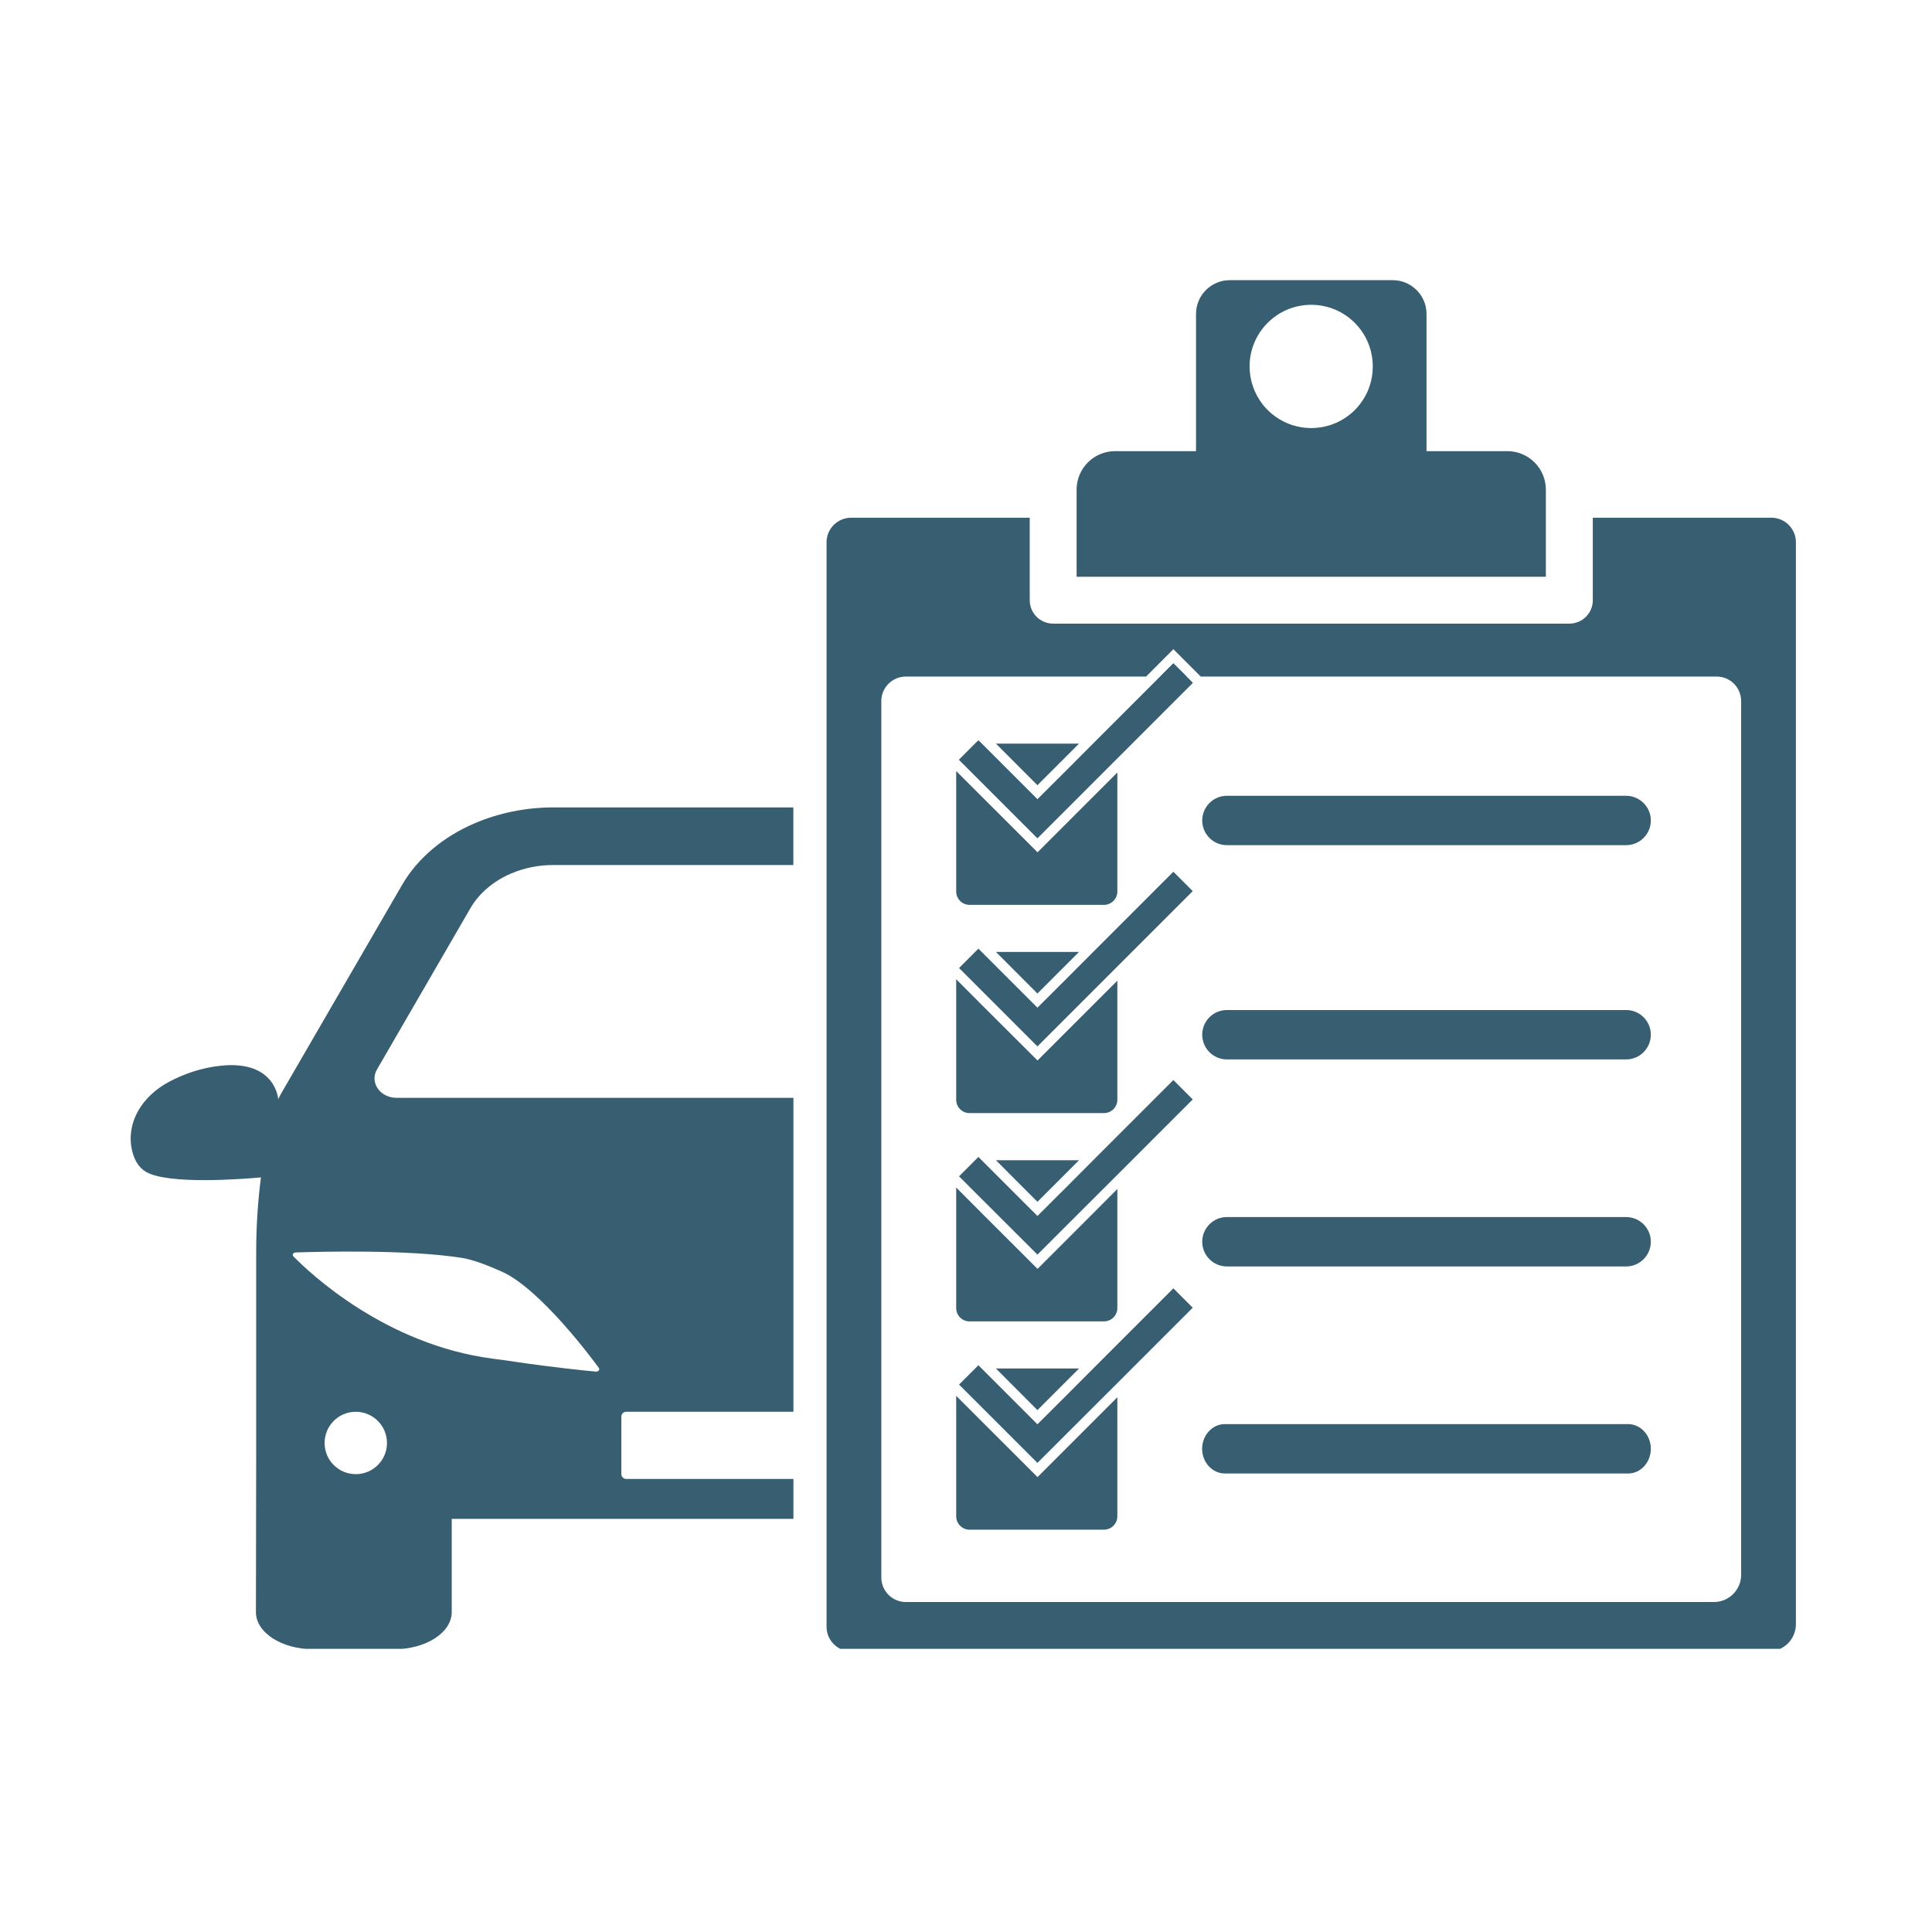 <svg xmlns="http://www.w3.org/2000/svg" xmlns:xlink="http://www.w3.org/1999/xlink" width="120" zoomAndPan="magnify" viewBox="0 0 90 90" height="120" preserveAspectRatio="xMidYMid meet" version="1.0"><defs><clipPath id="7f54bbde38"><path d="M 6 37 L 37 37 L 37 76.809 L 6 76.809 Z M 6 37 " clip-rule="nonzero"/></clipPath><clipPath id="75c449b9f9"><path d="M 38 24 L 83.805 24 L 83.805 76.809 L 38 76.809 Z M 38 24 " clip-rule="nonzero"/></clipPath><clipPath id="a17fdaedeb"><path d="M 50 13.059 L 73 13.059 L 73 27 L 50 27 Z M 50 13.059 " clip-rule="nonzero"/></clipPath></defs><g clip-path="url(#7f54bbde38)"><path fill="#385e72" d="M 6.148 53.574 C 6.238 53.984 6.426 54.359 6.781 54.578 C 7.801 55.207 11.391 54.918 12.156 54.848 C 12.008 56.004 11.934 57.168 11.934 58.336 L 11.934 67.754 L 11.922 75.098 C 11.922 76.055 13.121 76.828 14.605 76.828 L 18.359 76.828 C 19.84 76.828 21.043 76.055 21.043 75.098 L 21.043 70.754 L 36.961 70.754 L 36.961 68.895 L 29.172 68.895 C 29.047 68.895 28.945 68.793 28.945 68.668 L 28.945 65.992 C 28.945 65.867 29.047 65.766 29.172 65.766 L 36.961 65.766 L 36.961 51.141 L 18.473 51.141 C 17.707 51.141 17.211 50.426 17.559 49.824 L 21.918 42.301 C 22.316 41.613 22.988 41.043 23.801 40.695 C 24.422 40.43 25.082 40.297 25.762 40.297 L 36.957 40.297 L 36.957 37.613 L 25.762 37.613 C 24.504 37.613 23.246 37.867 22.121 38.348 C 20.648 38.973 19.449 39.988 18.742 41.203 L 13.109 50.918 C 13.109 50.922 13.105 50.926 13.105 50.926 C 13.055 51.02 13.004 51.109 12.961 51.203 C 12.961 51.203 12.844 49.395 10.328 49.641 C 9.371 49.734 8.551 50.039 7.898 50.383 C 6.586 51.074 5.867 52.316 6.148 53.574 Z M 15.121 67.219 C 15.121 66.418 15.77 65.766 16.574 65.766 C 17.375 65.766 18.027 66.418 18.027 67.219 C 18.027 68.023 17.375 68.672 16.574 68.672 C 15.77 68.672 15.121 68.023 15.121 67.219 Z M 13.773 58.344 C 14.855 58.309 18.926 58.199 21.473 58.59 C 22.008 58.668 22.715 58.941 23.387 59.242 C 25.246 60.082 27.797 63.582 27.898 63.727 C 27.953 63.809 27.871 63.906 27.754 63.895 C 27.172 63.84 25.711 63.691 24.109 63.453 C 23.727 63.395 23.344 63.34 22.957 63.293 C 17.965 62.641 14.449 59.324 13.668 58.527 C 13.598 58.453 13.656 58.348 13.773 58.344 Z M 13.773 58.344 " fill-opacity="1" fill-rule="nonzero"/></g><path fill="#385e72" d="M 76.902 38.223 C 76.902 38.855 76.387 39.371 75.75 39.371 L 57.152 39.371 C 56.52 39.371 56.004 38.855 56.004 38.223 C 56.004 37.586 56.52 37.07 57.152 37.07 L 75.75 37.07 C 76.387 37.074 76.902 37.586 76.902 38.223 Z M 76.902 38.223 " fill-opacity="1" fill-rule="nonzero"/><path fill="#385e72" d="M 76.902 48.199 C 76.902 48.836 76.387 49.352 75.75 49.352 L 57.152 49.352 C 56.52 49.352 56.004 48.836 56.004 48.199 C 56.004 47.566 56.52 47.051 57.152 47.051 L 75.75 47.051 C 76.387 47.051 76.902 47.566 76.902 48.199 Z M 76.902 48.199 " fill-opacity="1" fill-rule="nonzero"/><path fill="#385e72" d="M 76.902 57.844 C 76.902 58.48 76.387 58.996 75.75 58.996 L 57.152 58.996 C 56.52 58.996 56.004 58.48 56.004 57.844 C 56.004 57.211 56.52 56.695 57.152 56.695 L 75.75 56.695 C 76.387 56.695 76.902 57.211 76.902 57.844 Z M 76.902 57.844 " fill-opacity="1" fill-rule="nonzero"/><path fill="#385e72" d="M 76.902 67.488 C 76.902 68.125 76.426 68.641 75.844 68.641 L 75.758 68.641 C 75.781 68.641 75.801 68.641 75.82 68.637 L 75.789 68.609 L 75.758 68.641 L 57.059 68.641 C 56.477 68.641 56 68.125 56 67.492 C 56 66.855 56.477 66.34 57.059 66.34 L 75.84 66.34 C 76.426 66.34 76.902 66.855 76.902 67.488 Z M 76.902 67.488 " fill-opacity="1" fill-rule="nonzero"/><path fill="#385e72" d="M 75.82 68.637 C 75.801 68.641 75.777 68.641 75.758 68.641 L 75.793 68.605 Z M 75.82 68.637 " fill-opacity="1" fill-rule="nonzero"/><path fill="#385e72" d="M 54.66 30.906 L 54.051 31.516 L 55.273 31.516 Z M 54.66 30.906 L 54.051 31.516 L 55.273 31.516 Z M 54.66 30.906 " fill-opacity="1" fill-rule="nonzero"/><g clip-path="url(#75c449b9f9)"><path fill="#385e72" d="M 82.516 24.117 L 74.199 24.117 L 74.199 27.961 C 74.199 28.562 73.711 29.051 73.105 29.051 L 49.059 29.051 C 48.457 29.051 47.969 28.562 47.969 27.961 L 47.969 24.117 L 39.648 24.117 C 39.02 24.117 38.504 24.629 38.504 25.262 L 38.504 75.781 C 38.504 76.414 39.016 76.926 39.648 76.926 L 82.391 76.926 C 83.094 76.926 83.66 76.359 83.66 75.656 L 83.66 25.262 C 83.66 24.629 83.148 24.117 82.516 24.117 Z M 81.109 73.359 C 81.109 74.062 80.539 74.629 79.84 74.629 L 42.199 74.629 C 41.57 74.629 41.055 74.117 41.055 73.484 L 41.055 32.66 C 41.055 32.031 41.566 31.516 42.199 31.516 L 53.391 31.516 L 54.66 30.242 L 55.934 31.516 L 79.965 31.516 C 80.598 31.516 81.109 32.027 81.109 32.66 Z M 81.109 73.359 " fill-opacity="1" fill-rule="nonzero"/></g><path fill="#385e72" d="M 55.562 31.809 L 48.328 39.043 L 44.676 35.391 L 45.426 34.641 L 45.578 34.492 L 45.73 34.641 L 48.328 37.238 L 49.68 35.891 L 50.926 34.641 L 54.66 30.906 Z M 55.562 31.809 " fill-opacity="1" fill-rule="nonzero"/><path fill="#385e72" d="M 52.051 35.984 L 52.051 41.527 C 52.051 41.871 51.77 42.152 51.426 42.152 L 45.164 42.152 C 44.82 42.152 44.543 41.871 44.543 41.527 L 44.543 35.918 L 45.789 37.164 L 48.332 39.703 Z M 52.051 35.984 " fill-opacity="1" fill-rule="nonzero"/><path fill="#385e72" d="M 50.266 34.641 L 48.328 36.578 L 47.641 35.891 L 46.395 34.641 Z M 50.266 34.641 " fill-opacity="1" fill-rule="nonzero"/><path fill="#385e72" d="M 55.562 31.809 L 48.328 39.043 L 44.676 35.391 L 45.426 34.641 L 45.578 34.492 L 45.73 34.641 L 48.328 37.238 L 49.68 35.891 L 50.926 34.641 L 54.66 30.906 Z M 55.562 31.809 " fill-opacity="1" fill-rule="nonzero"/><path fill="#385e72" d="M 52.051 45.684 L 52.051 51.23 C 52.051 51.574 51.77 51.852 51.426 51.852 L 45.164 51.852 C 44.82 51.852 44.543 51.574 44.543 51.23 L 44.543 45.617 L 45.789 46.867 L 48.332 49.402 Z M 52.051 45.684 " fill-opacity="1" fill-rule="nonzero"/><path fill="#385e72" d="M 50.266 44.344 L 48.328 46.281 L 47.641 45.594 L 46.395 44.344 Z M 50.266 44.344 " fill-opacity="1" fill-rule="nonzero"/><path fill="#385e72" d="M 55.562 41.512 L 48.328 48.746 L 44.676 45.094 L 45.578 44.191 L 48.328 46.941 L 49.68 45.594 L 50.926 44.344 L 54.66 40.609 Z M 55.562 41.512 " fill-opacity="1" fill-rule="nonzero"/><path fill="#385e72" d="M 52.051 55.387 L 52.051 60.934 C 52.051 61.277 51.77 61.555 51.426 61.555 L 45.164 61.555 C 44.82 61.555 44.543 61.277 44.543 60.934 L 44.543 55.32 L 45.789 56.57 L 48.332 59.109 L 50.805 56.637 Z M 52.051 55.387 " fill-opacity="1" fill-rule="nonzero"/><path fill="#385e72" d="M 50.266 54.047 L 48.328 55.984 L 47.641 55.297 L 46.395 54.047 Z M 50.266 54.047 " fill-opacity="1" fill-rule="nonzero"/><path fill="#385e72" d="M 55.562 51.215 L 52.051 54.727 L 50.801 55.973 L 48.328 58.445 L 45.789 55.91 L 44.676 54.797 L 45.578 53.895 L 48.328 56.645 L 49.68 55.297 L 50.926 54.047 L 54.66 50.312 Z M 55.562 51.215 " fill-opacity="1" fill-rule="nonzero"/><path fill="#385e72" d="M 52.051 65.09 L 52.051 70.633 C 52.051 70.98 51.77 71.258 51.426 71.258 L 45.164 71.258 C 44.82 71.258 44.543 70.977 44.543 70.633 L 44.543 65.023 L 45.789 66.27 L 48.332 68.809 Z M 52.051 65.09 " fill-opacity="1" fill-rule="nonzero"/><path fill="#385e72" d="M 50.266 63.75 L 48.328 65.688 L 47.641 65 L 46.395 63.75 Z M 50.266 63.75 " fill-opacity="1" fill-rule="nonzero"/><path fill="#385e72" d="M 55.562 60.918 L 52.051 64.43 L 50.801 65.676 L 48.328 68.148 L 45.789 65.609 L 44.676 64.5 L 45.578 63.598 L 48.328 66.348 L 49.68 65 L 50.926 63.75 L 54.66 60.016 Z M 55.562 60.918 " fill-opacity="1" fill-rule="nonzero"/><g clip-path="url(#a17fdaedeb)"><path fill="#385e72" d="M 70.219 21.016 L 66.453 21.016 L 66.453 14.625 C 66.453 13.758 65.746 13.051 64.875 13.051 L 57.289 13.051 C 56.418 13.051 55.715 13.758 55.715 14.625 L 55.715 21.016 L 51.945 21.016 C 50.957 21.016 50.152 21.82 50.152 22.809 L 50.152 26.867 L 72.012 26.867 L 72.012 22.809 C 72.012 21.82 71.207 21.016 70.219 21.016 Z M 63.352 18.828 C 62.891 19.426 62.195 19.832 61.406 19.922 C 61.301 19.934 61.191 19.941 61.082 19.941 C 60.973 19.941 60.863 19.934 60.758 19.922 C 59.969 19.832 59.277 19.426 58.812 18.828 C 58.438 18.344 58.211 17.73 58.211 17.07 C 58.211 15.484 59.496 14.199 61.082 14.199 C 62.668 14.199 63.949 15.484 63.949 17.07 C 63.953 17.73 63.727 18.344 63.352 18.828 Z M 63.352 18.828 " fill-opacity="1" fill-rule="nonzero"/></g><path fill="#385e72" d="M 75.82 68.637 C 75.801 68.641 75.777 68.641 75.758 68.641 L 75.793 68.605 Z M 75.82 68.637 " fill-opacity="1" fill-rule="nonzero"/></svg>